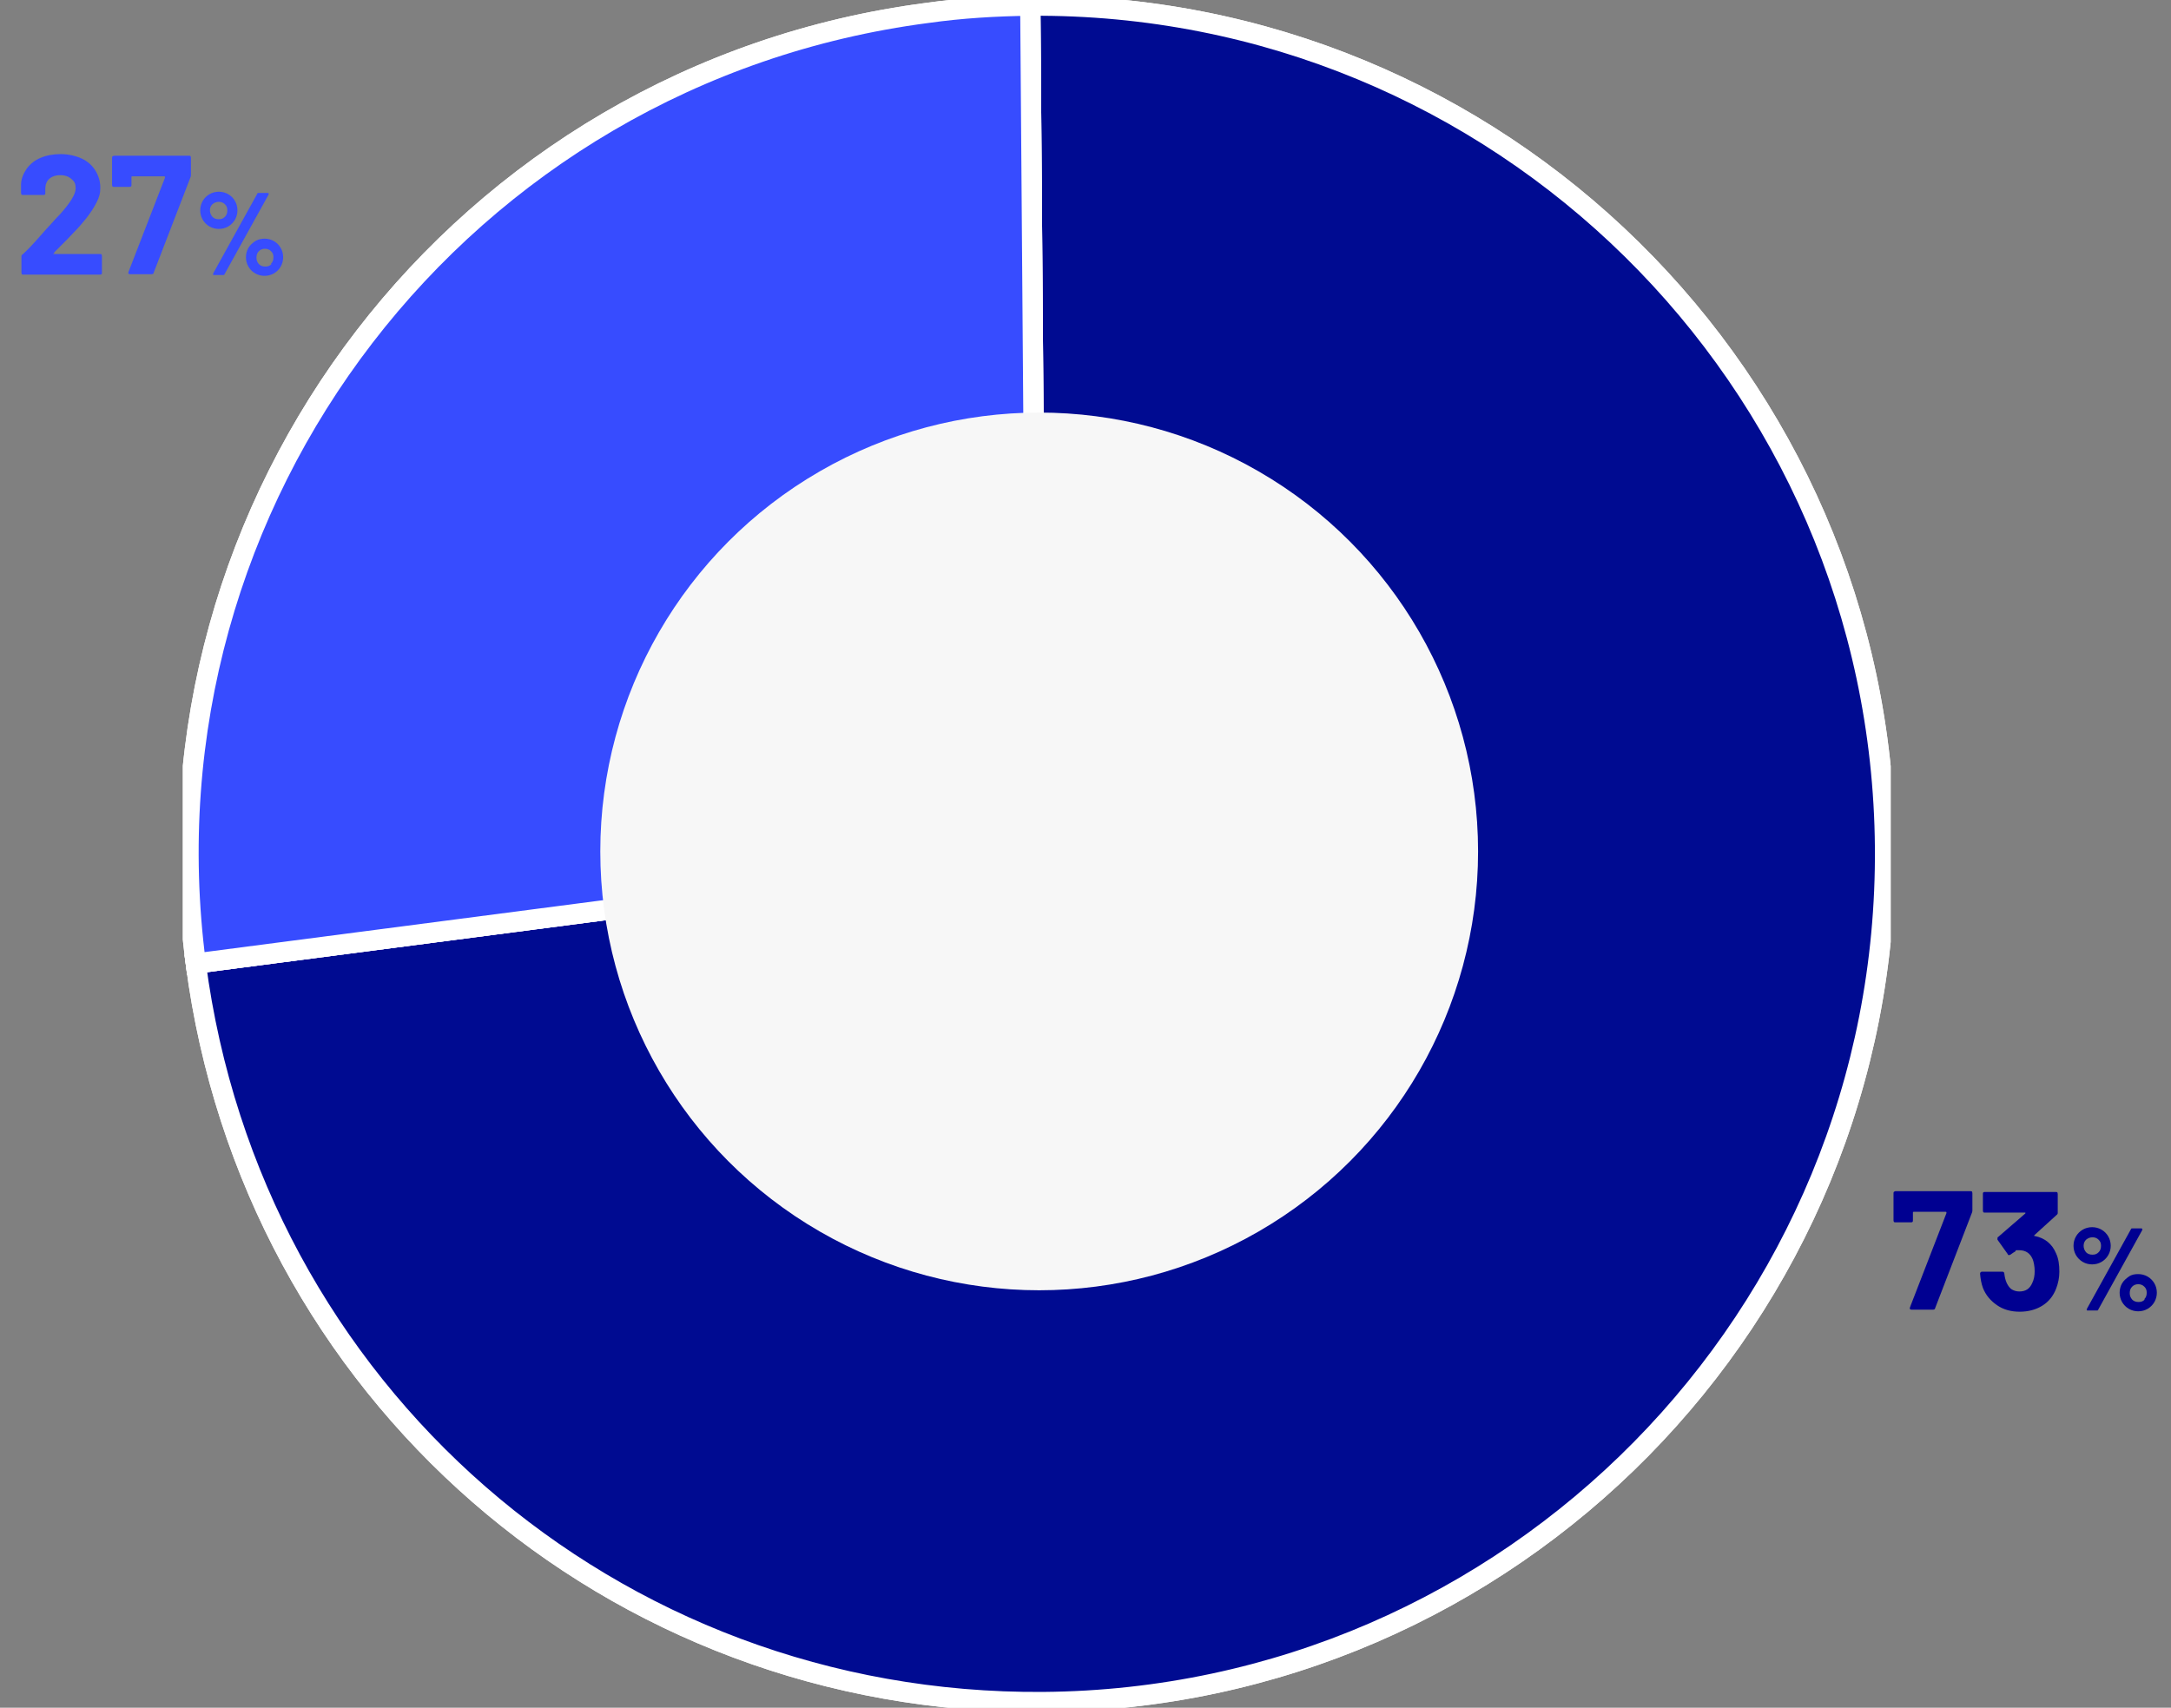 <?xml version="1.0" encoding="UTF-8"?> <svg xmlns="http://www.w3.org/2000/svg" xmlns:xlink="http://www.w3.org/1999/xlink" id="Calque_1" data-name="Calque 1" version="1.1" viewBox="0 0 536.7 422.2"><rect x="0" y="0" width="536.7" height="422.2" fill="#808080" stroke="none"/><defs><style> .cls-1, .cls-2 { stroke-miterlimit: 10; } .cls-1, .cls-2, .cls-3 { stroke: #fff; stroke-width: 5px; } .cls-1, .cls-3 { fill: #000b91; } .cls-4 { clip-path: url(#clippath); } .cls-5 { fill: none; } .cls-5, .cls-6, .cls-7, .cls-8 { stroke-width: 0px; } .cls-2, .cls-7 { fill: #374cff; } .cls-6 { fill: #000091; } .cls-9 { isolation: isolate; } .cls-8 { fill: #f7f7f7; } </style><clipPath id="clippath"><rect class="cls-5" x="45.2" width="422.2" height="422.2"></rect></clipPath></defs><g id="Groupe_642" data-name="Groupe 642"><g id="Groupe_640" data-name="Groupe 640"><g class="cls-4"><g id="Groupe_639" data-name="Groupe 639"><path id="Tracé_2159" data-name="Tracé 2159" class="cls-3" d="M256.3,211.1l-1.6-209.7c115.8-.9,210.4,92.3,211.3,208.1.9,115.8-92.3,210.4-208.1,211.3-106.5.8-195.7-76.9-209.5-182.6l207.9-27.1Z"></path><path id="Tracé_2160" data-name="Tracé 2160" class="cls-1" d="M256.3,211.1l-1.6-209.7c115.8-.9,210.4,92.3,211.3,208.1.9,115.8-92.3,210.4-208.1,211.3-106.5.8-195.7-76.9-209.5-182.6l207.9-27.1Z"></path><path id="Tracé_2161" data-name="Tracé 2161" class="cls-3" d="M256.3,211.1l-207.9,27.1C33.4,123.4,114.3,18.2,229.2,3.2c8.5-1.2,17-1.7,25.5-1.8l1.6,209.7Z"></path><path id="Tracé_2162" data-name="Tracé 2162" class="cls-2" d="M256.3,211.1l-207.9,27.1C33.4,123.4,114.3,18.2,229.2,3.2c8.5-1.2,17-1.7,25.5-1.8l1.6,209.7Z"></path></g></g></g><circle id="Ellipse_94" data-name="Ellipse 94" class="cls-8" cx="256.9" cy="210.5" r="108.5"></circle><g class="cls-9"><g class="cls-9"><path class="cls-7" d="M13.1,62.8c0,0,0,0,.2,0h11.4c.1,0,.3,0,.4.1,0,0,.1.2.1.4v4.1c0,.1,0,.3-.1.4,0,0-.2.1-.4.1H5.8c-.1,0-.3,0-.4-.1,0,0-.1-.2-.1-.4v-3.9c0-.3,0-.5.3-.6,1.4-1.3,2.8-2.8,4.2-4.4,1.4-1.6,2.3-2.6,2.7-3,.8-.9,1.6-1.8,2.4-2.6,2.5-2.8,3.8-4.9,3.8-6.3s-.4-1.8-1.1-2.4c-.7-.6-1.6-.9-2.7-.9s-2,.3-2.7.9c-.7.6-1,1.5-1,2.5v1c0,.1,0,.3-.1.4s-.2.1-.4.1h-5c-.1,0-.3,0-.4-.1,0,0-.1-.2-.1-.4v-2c0-1.5.6-2.8,1.4-4,.9-1.2,2-2.1,3.5-2.7,1.4-.6,3.1-.9,4.9-.9s3.7.4,5.2,1.1c1.5.7,2.6,1.7,3.4,3,.8,1.3,1.2,2.7,1.2,4.2s-.3,2.4-.9,3.6-1.5,2.6-2.6,4c-.9,1.1-1.8,2.2-2.8,3.2-1,1.1-2.5,2.6-4.5,4.6l-.6.6c0,0,0,.1,0,.2Z"></path><path class="cls-7" d="M31.7,67.4l9.1-23.5c0-.2,0-.3-.2-.3h-7.9c-.1,0-.2,0-.2.2v1.9c0,.1,0,.3-.1.4,0,0-.2.1-.4.1h-3.8c-.1,0-.3,0-.4-.1,0,0-.1-.2-.1-.4v-6.7c0-.1,0-.3.2-.4,0,0,.2-.1.4-.1h18.4c.1,0,.3,0,.4.1,0,0,.1.2.1.4v4.2c0,.2,0,.4-.1.6l-9.1,23.6c0,.3-.3.4-.6.4h-5.2c-.4,0-.6-.2-.4-.6Z"></path></g><g class="cls-9"><path class="cls-7" d="M51.8,56c-.7-.4-1.3-1-1.7-1.7-.4-.7-.6-1.5-.6-2.3s.2-1.6.6-2.3c.4-.7,1-1.3,1.7-1.7.7-.4,1.5-.6,2.3-.6s1.6.2,2.3.6c.7.4,1.3,1,1.7,1.7.4.7.6,1.5.6,2.3s-.2,1.6-.6,2.3c-.4.7-1,1.3-1.7,1.7-.7.4-1.5.6-2.3.6s-1.6-.2-2.3-.6ZM55.6,53.6c.4-.4.6-.9.6-1.6s-.2-1.1-.6-1.5c-.4-.4-.9-.6-1.5-.6s-1.1.2-1.6.6c-.4.4-.6.9-.6,1.5s.2,1.1.6,1.6c.4.4.9.6,1.6.6s1.1-.2,1.5-.6ZM52.7,67.9c0,0,0-.2,0-.3l10.9-19.7c0-.2.2-.2.4-.2h2.1c.1,0,.2,0,.3.1s0,.2,0,.3l-10.9,19.7c0,.2-.2.2-.4.2h-2.2c-.1,0-.2,0-.3-.1ZM63.1,67.6c-.7-.4-1.3-1-1.7-1.7-.4-.7-.6-1.5-.6-2.3s.2-1.6.6-2.3c.4-.7,1-1.2,1.7-1.7.7-.4,1.5-.6,2.3-.6s1.6.2,2.3.6c.7.4,1.3,1,1.7,1.7.4.7.6,1.5.6,2.3s-.2,1.6-.6,2.3c-.4.7-1,1.3-1.7,1.7-.7.4-1.5.6-2.3.6s-1.6-.2-2.3-.6ZM67,65.2c.4-.4.6-.9.6-1.6s-.2-1.1-.6-1.5c-.4-.4-.9-.6-1.5-.6s-1.1.2-1.5.6c-.4.4-.6.9-.6,1.6s.2,1.1.6,1.6c.4.4.9.6,1.6.6s1.1-.2,1.5-.6Z"></path></g></g><g class="cls-9"><g class="cls-9"><path class="cls-6" d="M472.1,323.4l9.1-23.5c0-.2,0-.3-.2-.3h-7.9c-.1,0-.2,0-.2.2v1.9c0,.1,0,.3-.1.4s-.2.1-.4.1h-3.8c-.1,0-.3,0-.4-.1,0,0-.1-.2-.1-.4v-6.7c0-.1,0-.3.2-.4s.2-.1.4-.1h18.4c.1,0,.3,0,.4.1,0,0,.1.2.1.4v4.2c0,.2,0,.4-.1.6l-9.1,23.6c0,.3-.3.4-.6.4h-5.2c-.4,0-.6-.2-.4-.6Z"></path><path class="cls-6" d="M509.1,314.4c0,1.5-.3,2.9-.8,4.2-.7,1.8-1.8,3.2-3.4,4.2s-3.5,1.5-5.6,1.5-4-.5-5.6-1.6-2.8-2.5-3.5-4.3c-.4-1.1-.6-2.3-.7-3.5,0-.3.2-.5.5-.5h5c.3,0,.5.2.5.5.1.9.3,1.6.5,2.1.3.7.7,1.3,1.2,1.7.6.4,1.3.6,2,.6,1.6,0,2.6-.7,3.2-2.1.4-.8.6-1.8.6-2.9s-.2-2.4-.6-3.2c-.6-1.3-1.7-2-3.2-2s-.6,0-1,.3c-.3.2-.7.4-1.2.8-.1,0-.2.1-.3.1-.2,0-.3,0-.4-.3l-2.5-3.5c0,0,0-.2,0-.3,0-.2,0-.3.2-.4l6.7-5.8c0,0,0-.1,0-.2,0,0,0,0-.1,0h-9.9c-.1,0-.3,0-.4-.1,0,0-.1-.2-.1-.4v-4.1c0-.1,0-.3.1-.4s.2-.1.4-.1h17.5c.1,0,.3,0,.4.1,0,0,.1.2.1.4v4.6c0,.2,0,.4-.3.6l-5.5,5c0,0,0,.1,0,.2,0,0,0,0,.2,0,2.4.5,4.2,1.9,5.2,4.3.6,1.3.8,2.8.8,4.5Z"></path></g><g class="cls-9"><path class="cls-6" d="M514.9,312c-.7-.4-1.3-1-1.7-1.7-.4-.7-.6-1.5-.6-2.3s.2-1.6.6-2.3c.4-.7,1-1.3,1.7-1.7.7-.4,1.5-.6,2.3-.6s1.6.2,2.3.6c.7.4,1.3,1,1.7,1.7.4.7.6,1.5.6,2.3s-.2,1.6-.6,2.3c-.4.7-1,1.3-1.7,1.7s-1.5.6-2.3.6-1.6-.2-2.3-.6ZM518.8,309.6c.4-.4.6-.9.6-1.6s-.2-1.1-.6-1.5c-.4-.4-.9-.6-1.5-.6s-1.1.2-1.6.6c-.4.4-.6.9-.6,1.5s.2,1.1.6,1.6c.4.4.9.6,1.6.6s1.1-.2,1.5-.6ZM515.9,323.9c0,0,0-.2,0-.3l10.9-19.7c0-.2.2-.2.4-.2h2.1c.1,0,.2,0,.3.1,0,0,0,.2,0,.3l-10.9,19.7c0,.2-.2.2-.4.2h-2.2c-.1,0-.2,0-.3-.1ZM526.3,323.6c-.7-.4-1.3-1-1.7-1.7-.4-.7-.6-1.5-.6-2.3s.2-1.6.6-2.3c.4-.7,1-1.2,1.7-1.7s1.5-.6,2.3-.6,1.6.2,2.3.6c.7.4,1.3,1,1.7,1.7.4.7.6,1.5.6,2.3s-.2,1.6-.6,2.3c-.4.7-1,1.3-1.7,1.7-.7.4-1.5.6-2.3.6s-1.6-.2-2.3-.6ZM530.1,321.2c.4-.4.6-.9.6-1.6s-.2-1.1-.6-1.5-.9-.6-1.5-.6-1.1.2-1.5.6c-.4.4-.6.9-.6,1.6s.2,1.1.6,1.6c.4.4.9.6,1.6.6s1.1-.2,1.5-.6Z"></path></g></g></g></svg> 